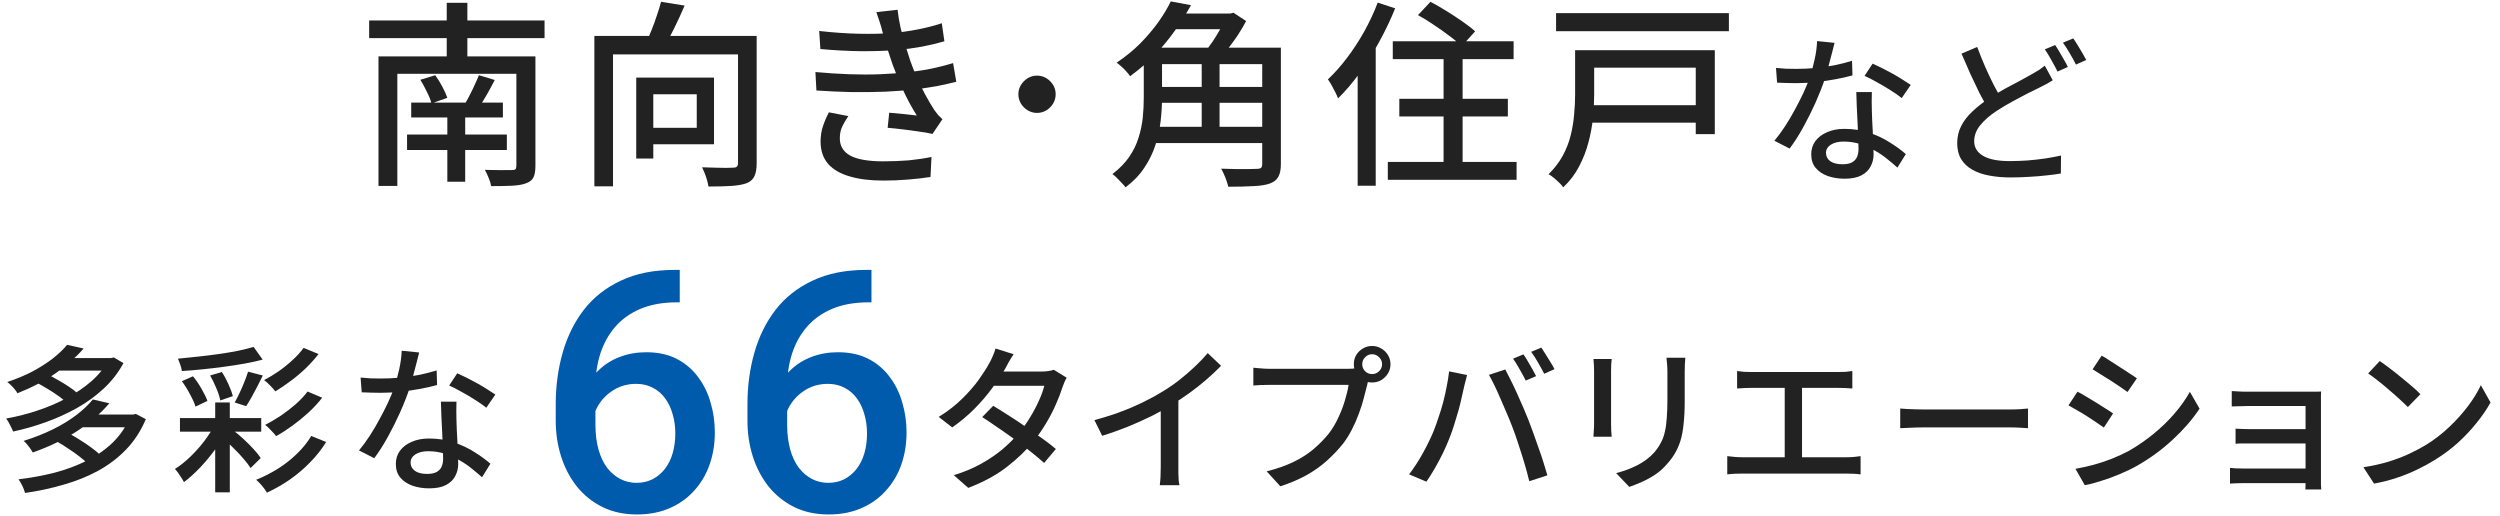 <svg width="252" height="52" viewBox="0 0 252 52" fill="none" xmlns="http://www.w3.org/2000/svg">
<path d="M206.919 8.094C206.716 8.222 206.498 8.35 206.263 8.478C206.039 8.595 205.799 8.718 205.543 8.846C205.191 9.017 204.78 9.219 204.311 9.454C203.852 9.689 203.362 9.95 202.839 10.238C202.327 10.515 201.815 10.819 201.303 11.15C200.599 11.608 200.039 12.094 199.623 12.606C199.207 13.107 198.999 13.651 198.999 14.238C198.999 14.867 199.298 15.358 199.895 15.71C200.492 16.062 201.388 16.238 202.583 16.238C203.159 16.238 203.762 16.216 204.391 16.174C205.02 16.12 205.628 16.051 206.215 15.966C206.802 15.87 207.314 15.774 207.751 15.678L207.735 17.486C207.319 17.561 206.844 17.625 206.311 17.678C205.778 17.742 205.202 17.79 204.583 17.822C203.975 17.864 203.33 17.886 202.647 17.886C201.879 17.886 201.164 17.822 200.503 17.694C199.852 17.576 199.287 17.379 198.807 17.102C198.327 16.835 197.954 16.483 197.687 16.046C197.42 15.608 197.287 15.07 197.287 14.43C197.287 13.8 197.42 13.225 197.687 12.702C197.954 12.179 198.327 11.694 198.807 11.246C199.287 10.787 199.842 10.35 200.471 9.934C201.004 9.582 201.538 9.257 202.071 8.958C202.615 8.659 203.127 8.387 203.607 8.142C204.087 7.886 204.492 7.662 204.823 7.47C205.09 7.321 205.324 7.182 205.527 7.054C205.73 6.915 205.927 6.771 206.119 6.622L206.919 8.094ZM199.303 4.734C199.559 5.427 199.831 6.105 200.119 6.766C200.407 7.417 200.695 8.025 200.983 8.59C201.282 9.155 201.554 9.657 201.799 10.094L200.391 10.926C200.114 10.467 199.82 9.939 199.511 9.342C199.212 8.734 198.908 8.094 198.599 7.422C198.3 6.75 198.007 6.078 197.719 5.406L199.303 4.734ZM207.159 4.542C207.298 4.734 207.442 4.963 207.591 5.23C207.751 5.497 207.906 5.763 208.055 6.03C208.215 6.297 208.343 6.537 208.439 6.75L207.399 7.214C207.239 6.883 207.036 6.505 206.791 6.078C206.556 5.651 206.332 5.283 206.119 4.974L207.159 4.542ZM208.983 3.87C209.122 4.062 209.271 4.291 209.431 4.558C209.602 4.825 209.762 5.091 209.911 5.358C210.071 5.625 210.199 5.854 210.295 6.046L209.255 6.51C209.084 6.158 208.876 5.779 208.631 5.374C208.396 4.958 208.167 4.601 207.943 4.302L208.983 3.87Z" fill="#222222"/>
<path d="M179.019 6.846C179.339 6.878 179.675 6.905 180.027 6.926C180.39 6.937 180.731 6.942 181.051 6.942C181.67 6.942 182.299 6.915 182.939 6.862C183.59 6.798 184.23 6.707 184.859 6.59C185.499 6.462 186.107 6.307 186.683 6.126L186.731 7.598C186.24 7.737 185.68 7.865 185.051 7.982C184.422 8.099 183.766 8.195 183.083 8.27C182.4 8.345 181.723 8.382 181.051 8.382C180.752 8.382 180.438 8.377 180.107 8.366C179.776 8.355 179.451 8.345 179.131 8.334L179.019 6.846ZM184.923 4.318C184.859 4.585 184.774 4.921 184.667 5.326C184.571 5.731 184.459 6.158 184.331 6.606C184.214 7.054 184.091 7.486 183.963 7.902C183.707 8.67 183.387 9.486 183.003 10.35C182.619 11.203 182.203 12.035 181.755 12.846C181.307 13.656 180.854 14.366 180.395 14.974L178.859 14.19C179.222 13.752 179.579 13.267 179.931 12.734C180.283 12.19 180.614 11.63 180.923 11.054C181.243 10.467 181.531 9.902 181.787 9.358C182.043 8.803 182.251 8.297 182.411 7.838C182.592 7.305 182.758 6.702 182.907 6.03C183.056 5.358 183.142 4.729 183.163 4.142L184.923 4.318ZM188.683 9.278C188.672 9.609 188.667 9.923 188.667 10.222C188.667 10.521 188.672 10.83 188.683 11.15C188.694 11.395 188.704 11.715 188.715 12.11C188.736 12.494 188.758 12.905 188.779 13.342C188.8 13.779 188.816 14.195 188.827 14.59C188.848 14.985 188.859 15.305 188.859 15.55C188.859 15.998 188.758 16.409 188.555 16.782C188.363 17.155 188.054 17.454 187.627 17.678C187.2 17.902 186.635 18.014 185.931 18.014C185.312 18.014 184.747 17.923 184.235 17.742C183.734 17.561 183.328 17.288 183.019 16.926C182.72 16.563 182.571 16.105 182.571 15.55C182.571 15.049 182.71 14.606 182.987 14.222C183.275 13.838 183.67 13.539 184.171 13.326C184.672 13.102 185.254 12.99 185.915 12.99C186.832 12.99 187.675 13.123 188.443 13.39C189.211 13.646 189.899 13.971 190.507 14.366C191.126 14.75 191.659 15.139 192.107 15.534L191.259 16.894C190.95 16.616 190.608 16.328 190.235 16.03C189.862 15.72 189.446 15.438 188.987 15.182C188.539 14.915 188.048 14.697 187.515 14.526C186.992 14.355 186.432 14.27 185.835 14.27C185.302 14.27 184.87 14.377 184.539 14.59C184.219 14.803 184.059 15.075 184.059 15.406C184.059 15.747 184.198 16.024 184.475 16.238C184.763 16.451 185.179 16.558 185.723 16.558C186.128 16.558 186.448 16.494 186.683 16.366C186.928 16.227 187.099 16.041 187.195 15.806C187.291 15.571 187.339 15.31 187.339 15.022C187.339 14.745 187.328 14.371 187.307 13.902C187.296 13.432 187.275 12.926 187.243 12.382C187.222 11.838 187.195 11.294 187.163 10.75C187.142 10.195 187.126 9.705 187.115 9.278H188.683ZM191.691 9.886C191.392 9.641 191.019 9.379 190.571 9.102C190.123 8.814 189.664 8.542 189.195 8.286C188.726 8.019 188.31 7.806 187.947 7.646L188.763 6.414C189.051 6.542 189.376 6.697 189.739 6.878C190.102 7.059 190.464 7.251 190.827 7.454C191.19 7.657 191.526 7.859 191.835 8.062C192.144 8.254 192.4 8.419 192.603 8.558L191.691 9.886Z" fill="#222222"/>
<path d="M156.852 1.322H174.272V3.142H156.852V1.322ZM159.912 10.602H171.712V12.362H159.912V10.602ZM160.092 5.062H172.852V13.522H170.932V6.822H160.092V5.062ZM158.772 5.062H160.692V9.562C160.692 10.268 160.652 11.035 160.572 11.862C160.492 12.688 160.339 13.522 160.112 14.362C159.899 15.188 159.585 15.995 159.172 16.782C158.772 17.555 158.239 18.255 157.572 18.882C157.479 18.735 157.339 18.575 157.152 18.402C156.979 18.229 156.792 18.062 156.592 17.902C156.405 17.742 156.239 17.628 156.092 17.562C156.692 16.975 157.172 16.349 157.532 15.682C157.892 15.015 158.159 14.329 158.332 13.622C158.505 12.915 158.619 12.215 158.672 11.522C158.739 10.829 158.772 10.168 158.772 9.542V5.062Z" fill="#222222"/>
<path d="M140.392 4.162H152.572V5.962H140.392V4.162ZM141.052 9.962H151.992V11.742H141.052V9.962ZM139.892 16.322H152.872V18.122H139.892V16.322ZM145.512 4.702H147.432V17.442H145.512V4.702ZM142.932 1.522L144.192 0.182C144.699 0.449 145.232 0.755 145.792 1.102C146.352 1.449 146.892 1.802 147.412 2.162C147.932 2.522 148.359 2.855 148.692 3.162L147.332 4.662C147.039 4.355 146.639 4.015 146.132 3.642C145.639 3.269 145.112 2.895 144.552 2.522C143.992 2.135 143.452 1.802 142.932 1.522ZM138.872 0.262L140.632 0.842C140.179 1.962 139.645 3.082 139.032 4.202C138.432 5.309 137.779 6.355 137.072 7.342C136.365 8.315 135.632 9.175 134.872 9.922C134.819 9.762 134.732 9.562 134.612 9.322C134.492 9.082 134.365 8.842 134.232 8.602C134.099 8.362 133.972 8.162 133.852 8.002C134.519 7.375 135.159 6.655 135.772 5.842C136.399 5.015 136.979 4.129 137.512 3.182C138.045 2.222 138.499 1.249 138.872 0.262ZM136.852 5.582L138.652 3.802L138.672 3.822V18.722H136.852V5.582Z" fill="#222222"/>
<path d="M116.352 4.802H128.232V6.462H116.352V4.802ZM116.352 8.762H127.932V10.362H116.352V8.762ZM116.012 12.782H127.992V14.422H116.012V12.782ZM115.292 4.802H117.132V9.902C117.132 10.622 117.085 11.389 116.992 12.202C116.899 13.002 116.725 13.802 116.472 14.602C116.219 15.402 115.845 16.169 115.352 16.902C114.872 17.635 114.239 18.295 113.452 18.882C113.372 18.762 113.245 18.615 113.072 18.442C112.912 18.268 112.745 18.095 112.572 17.922C112.412 17.762 112.265 17.635 112.132 17.542C112.839 17.009 113.405 16.428 113.832 15.802C114.259 15.175 114.572 14.528 114.772 13.862C114.985 13.182 115.125 12.508 115.192 11.842C115.259 11.162 115.292 10.508 115.292 9.882V4.802ZM127.232 4.802H129.112V16.542C129.112 17.102 129.025 17.529 128.852 17.822C128.692 18.128 128.405 18.355 127.992 18.502C127.579 18.648 127.025 18.735 126.332 18.762C125.652 18.802 124.812 18.822 123.812 18.822C123.772 18.648 123.712 18.448 123.632 18.222C123.565 18.009 123.479 17.788 123.372 17.562C123.279 17.349 123.185 17.162 123.092 17.002C123.599 17.015 124.092 17.029 124.572 17.042C125.065 17.042 125.499 17.042 125.872 17.042C126.245 17.042 126.505 17.035 126.652 17.022C126.879 17.022 127.032 16.988 127.112 16.922C127.192 16.842 127.232 16.709 127.232 16.522V4.802ZM121.132 5.502H122.932V13.622H121.132V5.502ZM118.032 1.362H124.252V2.942H118.032V1.362ZM118.012 0.142L120.052 0.522C119.599 1.335 119.079 2.162 118.492 3.002C117.905 3.842 117.232 4.662 116.472 5.462C115.712 6.249 114.859 6.989 113.912 7.682C113.819 7.535 113.692 7.375 113.532 7.202C113.372 7.015 113.205 6.849 113.032 6.702C112.859 6.542 112.699 6.415 112.552 6.322C113.445 5.722 114.239 5.075 114.932 4.382C115.625 3.675 116.232 2.962 116.752 2.242C117.272 1.509 117.692 0.809 118.012 0.142ZM123.612 1.362H124.032L124.332 1.282L125.612 2.122C125.372 2.575 125.092 3.049 124.772 3.542C124.452 4.022 124.112 4.489 123.752 4.942C123.405 5.395 123.072 5.795 122.752 6.142C122.592 5.995 122.379 5.842 122.112 5.682C121.859 5.509 121.625 5.369 121.412 5.262C121.692 4.942 121.972 4.575 122.252 4.162C122.532 3.735 122.792 3.309 123.032 2.882C123.272 2.442 123.465 2.055 123.612 1.722V1.362Z" fill="#222222"/>
<path d="M104.532 7.622C104.879 7.622 105.192 7.709 105.472 7.882C105.752 8.055 105.979 8.282 106.152 8.562C106.325 8.842 106.412 9.155 106.412 9.502C106.412 9.835 106.325 10.149 106.152 10.442C105.979 10.722 105.752 10.949 105.472 11.122C105.192 11.295 104.879 11.382 104.532 11.382C104.199 11.382 103.885 11.295 103.592 11.122C103.312 10.949 103.085 10.722 102.912 10.442C102.739 10.149 102.652 9.835 102.652 9.502C102.652 9.155 102.739 8.842 102.912 8.562C103.085 8.282 103.312 8.055 103.592 7.882C103.885 7.709 104.199 7.622 104.532 7.622Z" fill="#222222"/>
<path d="M82.574 3.122C84.001 3.282 85.341 3.375 86.594 3.402C87.847 3.429 88.994 3.402 90.034 3.322C90.887 3.242 91.721 3.122 92.534 2.962C93.361 2.802 94.161 2.595 94.934 2.342L95.194 4.162C94.514 4.362 93.761 4.542 92.934 4.702C92.107 4.849 91.281 4.962 90.454 5.042C89.427 5.122 88.241 5.162 86.894 5.162C85.561 5.149 84.161 5.075 82.694 4.942L82.574 3.122ZM82.194 7.262C83.367 7.369 84.501 7.442 85.594 7.482C86.701 7.522 87.747 7.522 88.734 7.482C89.721 7.442 90.607 7.375 91.394 7.282C92.394 7.189 93.281 7.055 94.054 6.882C94.841 6.709 95.514 6.535 96.074 6.362L96.394 8.242C95.821 8.389 95.167 8.535 94.434 8.682C93.701 8.815 92.921 8.929 92.094 9.022C91.267 9.115 90.314 9.189 89.234 9.242C88.154 9.282 87.021 9.295 85.834 9.282C84.647 9.255 83.467 9.202 82.294 9.122L82.194 7.262ZM88.954 3.202C88.874 2.869 88.781 2.542 88.674 2.222C88.567 1.889 88.454 1.555 88.334 1.222L90.474 0.982C90.541 1.569 90.641 2.169 90.774 2.782C90.921 3.382 91.081 3.969 91.254 4.542C91.427 5.102 91.594 5.629 91.754 6.122C91.927 6.615 92.141 7.155 92.394 7.742C92.647 8.329 92.927 8.909 93.234 9.482C93.541 10.055 93.854 10.588 94.174 11.082C94.294 11.255 94.421 11.422 94.554 11.582C94.687 11.729 94.834 11.875 94.994 12.022L93.994 13.502C93.621 13.409 93.167 13.329 92.634 13.262C92.114 13.182 91.574 13.108 91.014 13.042C90.467 12.975 89.954 12.922 89.474 12.882L89.634 11.362C90.114 11.402 90.621 11.448 91.154 11.502C91.687 11.555 92.107 11.602 92.414 11.642C91.867 10.775 91.394 9.895 90.994 9.002C90.594 8.109 90.254 7.275 89.974 6.502C89.814 6.035 89.674 5.615 89.554 5.242C89.434 4.869 89.327 4.522 89.234 4.202C89.141 3.869 89.047 3.535 88.954 3.202ZM85.514 11.702C85.274 12.049 85.067 12.402 84.894 12.762C84.734 13.108 84.654 13.502 84.654 13.942C84.654 14.729 85.014 15.315 85.734 15.702C86.454 16.075 87.547 16.262 89.014 16.262C89.947 16.262 90.814 16.229 91.614 16.162C92.414 16.082 93.174 15.969 93.894 15.822L93.794 17.842C93.101 17.948 92.341 18.035 91.514 18.102C90.701 18.169 89.874 18.202 89.034 18.202C87.714 18.202 86.587 18.062 85.654 17.782C84.721 17.515 84.001 17.102 83.494 16.542C82.987 15.969 82.727 15.229 82.714 14.322C82.714 13.722 82.794 13.188 82.954 12.722C83.114 12.242 83.314 11.775 83.554 11.322L85.514 11.702Z" fill="#222222"/>
<path d="M59.912 3.622H75.072V5.482H61.792V18.782H59.912V3.622ZM74.392 3.622H76.272V16.442C76.272 17.002 76.198 17.435 76.052 17.742C75.918 18.062 75.658 18.302 75.272 18.462C74.872 18.609 74.352 18.702 73.712 18.742C73.085 18.782 72.318 18.802 71.412 18.802C71.385 18.615 71.338 18.402 71.272 18.162C71.205 17.935 71.125 17.702 71.032 17.462C70.938 17.235 70.852 17.035 70.772 16.862C71.212 16.875 71.645 16.889 72.072 16.902C72.498 16.915 72.872 16.922 73.192 16.922C73.512 16.909 73.738 16.902 73.872 16.902C74.072 16.902 74.205 16.869 74.272 16.802C74.352 16.735 74.392 16.609 74.392 16.422V3.622ZM66.632 0.182L69.012 0.562C68.692 1.309 68.345 2.062 67.972 2.822C67.598 3.582 67.252 4.229 66.932 4.762L65.112 4.342C65.298 3.955 65.485 3.522 65.672 3.042C65.872 2.549 66.052 2.055 66.212 1.562C66.385 1.069 66.525 0.609 66.632 0.182ZM64.132 7.822H65.852V15.982H64.132V7.822ZM64.892 7.822H71.972V14.542H64.892V12.882H70.232V9.502H64.892V7.822Z" fill="#222222"/>
<path d="M37.211 2.062H54.891V3.842H37.211V2.062ZM41.451 10.342H50.691V11.842H41.451V10.342ZM41.031 13.562H51.091V15.122H41.031V13.562ZM45.091 11.082H46.891V18.322H45.091V11.082ZM38.151 5.682H52.631V7.442H40.051V18.742H38.151V5.682ZM52.051 5.682H53.971V16.722C53.971 17.229 53.905 17.615 53.771 17.882C53.638 18.148 53.385 18.349 53.011 18.482C52.651 18.615 52.178 18.695 51.591 18.722C51.018 18.748 50.325 18.762 49.511 18.762C49.471 18.522 49.385 18.242 49.251 17.922C49.131 17.615 49.005 17.349 48.871 17.122C49.258 17.135 49.631 17.142 49.991 17.142C50.365 17.155 50.698 17.155 50.991 17.142C51.285 17.142 51.485 17.142 51.591 17.142C51.778 17.142 51.898 17.115 51.951 17.062C52.018 16.995 52.051 16.882 52.051 16.722V5.682ZM42.371 8.042L43.871 7.582C44.125 7.929 44.365 8.315 44.591 8.742C44.818 9.169 44.985 9.542 45.091 9.862L43.491 10.422C43.411 10.088 43.258 9.702 43.031 9.262C42.818 8.809 42.598 8.402 42.371 8.042ZM48.271 7.582L49.871 8.062C49.618 8.555 49.351 9.049 49.071 9.542C48.791 10.035 48.525 10.455 48.271 10.802L46.911 10.382C47.071 10.129 47.231 9.835 47.391 9.502C47.565 9.169 47.725 8.835 47.871 8.502C48.031 8.169 48.165 7.862 48.271 7.582ZM45.031 0.282H47.111V6.902H45.031V0.282Z" fill="#222222"/>
<path d="M36.348 38.058C36.668 38.09 37.004 38.117 37.356 38.138C37.718 38.149 38.06 38.154 38.38 38.154C38.998 38.154 39.628 38.127 40.268 38.074C40.918 38.01 41.558 37.919 42.188 37.802C42.828 37.674 43.436 37.519 44.012 37.338L44.06 38.81C43.569 38.949 43.009 39.077 42.38 39.194C41.75 39.311 41.094 39.407 40.412 39.482C39.729 39.557 39.052 39.594 38.38 39.594C38.081 39.594 37.766 39.589 37.436 39.578C37.105 39.567 36.78 39.557 36.46 39.546L36.348 38.058ZM42.252 35.53C42.188 35.797 42.102 36.133 41.996 36.538C41.9 36.943 41.788 37.37 41.66 37.818C41.542 38.266 41.42 38.698 41.292 39.114C41.036 39.882 40.716 40.698 40.332 41.562C39.948 42.415 39.532 43.247 39.084 44.058C38.636 44.869 38.182 45.578 37.724 46.186L36.188 45.402C36.55 44.965 36.908 44.479 37.26 43.946C37.612 43.402 37.942 42.842 38.252 42.266C38.572 41.679 38.86 41.114 39.116 40.57C39.372 40.015 39.58 39.509 39.74 39.05C39.921 38.517 40.086 37.914 40.236 37.242C40.385 36.57 40.47 35.941 40.492 35.354L42.252 35.53ZM46.012 40.49C46.001 40.821 45.996 41.135 45.996 41.434C45.996 41.733 46.001 42.042 46.012 42.362C46.022 42.607 46.033 42.927 46.044 43.322C46.065 43.706 46.086 44.117 46.108 44.554C46.129 44.991 46.145 45.407 46.156 45.802C46.177 46.197 46.188 46.517 46.188 46.762C46.188 47.21 46.086 47.621 45.884 47.994C45.692 48.367 45.382 48.666 44.956 48.89C44.529 49.114 43.964 49.226 43.26 49.226C42.641 49.226 42.076 49.135 41.564 48.954C41.062 48.773 40.657 48.501 40.348 48.138C40.049 47.775 39.9 47.317 39.9 46.762C39.9 46.261 40.038 45.818 40.316 45.434C40.604 45.05 40.998 44.751 41.5 44.538C42.001 44.314 42.582 44.202 43.244 44.202C44.161 44.202 45.004 44.335 45.772 44.602C46.54 44.858 47.228 45.183 47.836 45.578C48.454 45.962 48.988 46.351 49.436 46.746L48.588 48.106C48.278 47.829 47.937 47.541 47.564 47.242C47.19 46.933 46.774 46.65 46.316 46.394C45.868 46.127 45.377 45.909 44.844 45.738C44.321 45.567 43.761 45.482 43.164 45.482C42.63 45.482 42.198 45.589 41.868 45.802C41.548 46.015 41.388 46.287 41.388 46.618C41.388 46.959 41.526 47.237 41.804 47.45C42.092 47.663 42.508 47.77 43.052 47.77C43.457 47.77 43.777 47.706 44.012 47.578C44.257 47.439 44.428 47.253 44.524 47.018C44.62 46.783 44.668 46.522 44.668 46.234C44.668 45.957 44.657 45.583 44.636 45.114C44.625 44.645 44.604 44.138 44.572 43.594C44.55 43.05 44.524 42.506 44.492 41.962C44.47 41.407 44.454 40.917 44.444 40.49H46.012ZM49.02 41.098C48.721 40.853 48.348 40.591 47.9 40.314C47.452 40.026 46.993 39.754 46.524 39.498C46.054 39.231 45.638 39.018 45.276 38.858L46.092 37.626C46.38 37.754 46.705 37.909 47.068 38.09C47.43 38.271 47.793 38.463 48.156 38.666C48.518 38.869 48.854 39.071 49.164 39.274C49.473 39.466 49.729 39.631 49.932 39.77L49.02 41.098Z" fill="#222222"/>
<path d="M18.14 42.138H26.332V43.514H18.14V42.138ZM21.692 40.57H23.164V49.626H21.692V40.57ZM21.692 42.714L22.844 43.418C22.535 44.037 22.146 44.671 21.676 45.322C21.207 45.962 20.7 46.57 20.156 47.146C19.612 47.711 19.074 48.197 18.54 48.602C18.476 48.463 18.391 48.314 18.284 48.154C18.188 47.994 18.082 47.834 17.964 47.674C17.847 47.514 17.735 47.381 17.628 47.274C18.14 46.954 18.652 46.549 19.164 46.058C19.687 45.557 20.167 45.018 20.604 44.442C21.052 43.855 21.415 43.279 21.692 42.714ZM25.564 34.97L26.476 36.25C25.922 36.399 25.314 36.533 24.652 36.65C23.991 36.767 23.303 36.874 22.588 36.97C21.874 37.066 21.154 37.151 20.428 37.226C19.703 37.301 19.004 37.359 18.332 37.402C18.311 37.221 18.258 37.007 18.172 36.762C18.087 36.517 18.007 36.314 17.932 36.154C18.594 36.09 19.271 36.021 19.964 35.946C20.668 35.871 21.356 35.786 22.028 35.69C22.711 35.594 23.351 35.487 23.948 35.37C24.556 35.242 25.095 35.109 25.564 34.97ZM18.332 38.426L19.452 37.93C19.762 38.303 20.05 38.725 20.316 39.194C20.583 39.653 20.78 40.058 20.908 40.41L19.708 40.986C19.602 40.634 19.415 40.218 19.148 39.738C18.892 39.247 18.62 38.81 18.332 38.426ZM21.18 37.85L22.364 37.498C22.61 37.871 22.834 38.287 23.036 38.746C23.239 39.194 23.383 39.589 23.468 39.93L22.204 40.362C22.14 40.01 22.007 39.599 21.804 39.13C21.612 38.661 21.404 38.234 21.18 37.85ZM25.004 37.466L26.492 37.85C26.311 38.213 26.124 38.586 25.932 38.97C25.74 39.343 25.548 39.701 25.356 40.042C25.164 40.383 24.983 40.682 24.812 40.938L23.66 40.57C23.82 40.282 23.986 39.957 24.156 39.594C24.327 39.231 24.487 38.863 24.636 38.49C24.786 38.117 24.908 37.775 25.004 37.466ZM30.604 35.066L32.108 35.69C31.735 36.17 31.308 36.645 30.828 37.114C30.348 37.573 29.842 37.999 29.308 38.394C28.786 38.789 28.268 39.141 27.756 39.45C27.618 39.269 27.442 39.071 27.228 38.858C27.026 38.645 26.823 38.463 26.62 38.314C27.09 38.069 27.575 37.775 28.076 37.434C28.578 37.082 29.047 36.703 29.484 36.298C29.932 35.893 30.306 35.482 30.604 35.066ZM31.004 39.466L32.476 40.09C32.082 40.602 31.623 41.098 31.1 41.578C30.588 42.047 30.055 42.485 29.5 42.89C28.946 43.295 28.391 43.653 27.836 43.962C27.708 43.791 27.538 43.599 27.324 43.386C27.122 43.162 26.924 42.975 26.732 42.826C27.234 42.57 27.751 42.266 28.284 41.914C28.818 41.551 29.324 41.162 29.804 40.746C30.284 40.319 30.684 39.893 31.004 39.466ZM31.372 43.946L32.876 44.554C32.428 45.279 31.89 45.962 31.26 46.602C30.642 47.242 29.964 47.818 29.228 48.33C28.492 48.842 27.719 49.285 26.908 49.658C26.791 49.455 26.631 49.231 26.428 48.986C26.226 48.741 26.023 48.533 25.82 48.362C26.567 48.063 27.292 47.695 27.996 47.258C28.711 46.81 29.356 46.303 29.932 45.738C30.519 45.173 30.999 44.575 31.372 43.946ZM22.46 44.186L23.404 43.306C23.788 43.583 24.162 43.893 24.524 44.234C24.898 44.575 25.239 44.917 25.548 45.258C25.858 45.589 26.103 45.893 26.284 46.17L25.26 47.178C25.079 46.89 24.834 46.57 24.524 46.218C24.226 45.866 23.895 45.514 23.532 45.162C23.18 44.799 22.823 44.474 22.46 44.186Z" fill="#222222"/>
<path d="M3.612 38.538L4.62 37.674C4.994 37.834 5.378 38.031 5.772 38.266C6.178 38.49 6.556 38.719 6.908 38.954C7.271 39.189 7.564 39.413 7.788 39.626L6.716 40.586C6.503 40.373 6.22 40.143 5.868 39.898C5.527 39.653 5.159 39.413 4.764 39.178C4.37 38.933 3.986 38.719 3.612 38.538ZM10.924 36.09H11.212L11.468 36.026L12.444 36.602C11.932 37.551 11.271 38.405 10.46 39.162C9.66 39.909 8.759 40.565 7.756 41.13C6.764 41.685 5.719 42.159 4.62 42.554C3.522 42.949 2.423 43.263 1.324 43.498C1.25 43.306 1.143 43.082 1.004 42.826C0.876 42.559 0.748 42.346 0.62 42.186C1.655 42.005 2.69 41.743 3.724 41.402C4.77 41.061 5.762 40.639 6.7 40.138C7.639 39.637 8.471 39.071 9.196 38.442C9.932 37.802 10.508 37.093 10.924 36.314V36.09ZM5.692 36.09H11.276V37.354H5.692V36.09ZM6.764 34.762L8.428 35.13C7.66 36.015 6.727 36.842 5.628 37.61C4.54 38.367 3.25 39.045 1.756 39.642C1.692 39.514 1.602 39.381 1.484 39.242C1.367 39.093 1.239 38.954 1.1 38.826C0.972 38.698 0.85 38.591 0.732 38.506C1.692 38.186 2.556 37.823 3.324 37.418C4.092 37.002 4.764 36.57 5.34 36.122C5.916 35.663 6.391 35.21 6.764 34.762ZM5.708 44.49L6.812 43.626C7.196 43.818 7.596 44.047 8.012 44.314C8.428 44.57 8.818 44.831 9.18 45.098C9.554 45.365 9.858 45.615 10.092 45.85L8.908 46.81C8.695 46.575 8.407 46.319 8.044 46.042C7.692 45.765 7.308 45.493 6.892 45.226C6.487 44.949 6.092 44.703 5.708 44.49ZM13.116 41.786H13.42L13.692 41.722L14.7 42.25C14.199 43.434 13.538 44.453 12.716 45.306C11.895 46.159 10.946 46.879 9.868 47.466C8.802 48.042 7.644 48.506 6.396 48.858C5.159 49.221 3.868 49.498 2.524 49.69C2.471 49.477 2.38 49.237 2.252 48.97C2.124 48.703 1.996 48.485 1.868 48.314C3.127 48.165 4.343 47.941 5.516 47.642C6.69 47.333 7.772 46.927 8.764 46.426C9.767 45.925 10.642 45.311 11.388 44.586C12.135 43.85 12.711 42.991 13.116 42.01V41.786ZM8.14 41.786H13.516V43.066H8.14V41.786ZM9.356 40.266L11.02 40.65C10.178 41.642 9.122 42.559 7.852 43.402C6.583 44.245 5.068 44.981 3.308 45.61C3.244 45.493 3.159 45.359 3.052 45.21C2.946 45.061 2.834 44.917 2.716 44.778C2.599 44.639 2.487 44.527 2.38 44.442C3.5 44.09 4.508 43.69 5.404 43.242C6.3 42.794 7.079 42.314 7.74 41.802C8.402 41.29 8.94 40.778 9.356 40.266Z" fill="#222222"/>
<path d="M87.346 27.205H87.844V30.475H87.561C86.133 30.475 84.9 30.697 83.859 31.14C82.83 31.582 81.983 32.191 81.319 32.966C80.655 33.74 80.157 34.648 79.825 35.688C79.504 36.718 79.344 37.813 79.344 38.975V42.777C79.344 43.74 79.449 44.592 79.659 45.334C79.869 46.064 80.162 46.678 80.539 47.177C80.926 47.664 81.369 48.034 81.867 48.289C82.365 48.543 82.902 48.671 83.477 48.671C84.075 48.671 84.617 48.549 85.104 48.306C85.591 48.051 86.006 47.702 86.349 47.26C86.692 46.817 86.953 46.291 87.13 45.682C87.307 45.074 87.395 44.41 87.395 43.69C87.395 43.004 87.307 42.362 87.13 41.764C86.964 41.156 86.715 40.624 86.383 40.171C86.05 39.706 85.635 39.346 85.138 39.092C84.65 38.826 84.086 38.693 83.444 38.693C82.647 38.693 81.922 38.881 81.269 39.258C80.627 39.634 80.107 40.126 79.709 40.735C79.321 41.333 79.111 41.969 79.078 42.644L77.55 42.146C77.639 41.117 77.866 40.193 78.231 39.374C78.608 38.555 79.1 37.858 79.709 37.282C80.317 36.706 81.02 36.269 81.817 35.971C82.625 35.661 83.51 35.506 84.473 35.506C85.647 35.506 86.665 35.727 87.528 36.17C88.391 36.612 89.105 37.216 89.67 37.979C90.245 38.732 90.671 39.595 90.948 40.569C91.236 41.532 91.38 42.539 91.38 43.591C91.38 44.753 91.203 45.837 90.848 46.844C90.494 47.841 89.974 48.715 89.288 49.468C88.613 50.22 87.788 50.807 86.814 51.227C85.851 51.648 84.756 51.858 83.527 51.858C82.232 51.858 81.076 51.609 80.057 51.111C79.05 50.613 78.192 49.927 77.484 49.053C76.787 48.178 76.256 47.171 75.89 46.031C75.525 44.891 75.343 43.685 75.343 42.412V40.752C75.343 38.914 75.575 37.182 76.04 35.556C76.505 33.917 77.219 32.473 78.181 31.223C79.155 29.972 80.4 28.992 81.917 28.284C83.433 27.565 85.243 27.205 87.346 27.205Z" fill="#005BAC"/>
<path d="M68.021 27.205H68.519V30.475H68.237C66.809 30.475 65.575 30.697 64.535 31.14C63.506 31.582 62.659 32.191 61.995 32.966C61.331 33.74 60.833 34.648 60.501 35.688C60.18 36.718 60.019 37.813 60.019 38.975V42.777C60.019 43.74 60.124 44.592 60.335 45.334C60.545 46.064 60.838 46.678 61.215 47.177C61.602 47.664 62.045 48.034 62.543 48.289C63.041 48.543 63.578 48.671 64.153 48.671C64.751 48.671 65.293 48.549 65.78 48.306C66.267 48.051 66.682 47.702 67.025 47.26C67.368 46.817 67.628 46.291 67.805 45.682C67.983 45.074 68.071 44.41 68.071 43.69C68.071 43.004 67.983 42.362 67.805 41.764C67.639 41.156 67.39 40.624 67.058 40.171C66.726 39.706 66.311 39.346 65.813 39.092C65.326 38.826 64.762 38.693 64.12 38.693C63.323 38.693 62.598 38.881 61.945 39.258C61.303 39.634 60.783 40.126 60.385 40.735C59.997 41.333 59.787 41.969 59.754 42.644L58.226 42.146C58.315 41.117 58.542 40.193 58.907 39.374C59.283 38.555 59.776 37.858 60.385 37.282C60.993 36.706 61.696 36.269 62.493 35.971C63.301 35.661 64.186 35.506 65.149 35.506C66.322 35.506 67.341 35.727 68.204 36.17C69.067 36.612 69.781 37.216 70.346 37.979C70.921 38.732 71.347 39.595 71.624 40.569C71.912 41.532 72.055 42.539 72.055 43.591C72.055 44.753 71.878 45.837 71.524 46.844C71.17 47.841 70.65 48.715 69.964 49.468C69.288 50.22 68.464 50.807 67.49 51.227C66.527 51.648 65.431 51.858 64.203 51.858C62.908 51.858 61.751 51.609 60.733 51.111C59.726 50.613 58.868 49.927 58.16 49.053C57.463 48.178 56.931 47.171 56.566 46.031C56.201 44.891 56.018 43.685 56.018 42.412V40.752C56.018 38.914 56.251 37.182 56.716 35.556C57.18 33.917 57.894 32.473 58.857 31.223C59.831 29.972 61.076 28.992 62.593 28.284C64.109 27.565 65.918 27.205 68.021 27.205Z" fill="#005BAC"/>
<path d="M239.878 36.394C240.166 36.586 240.496 36.826 240.87 37.114C241.243 37.391 241.622 37.69 242.006 38.01C242.4 38.33 242.774 38.639 243.126 38.938C243.478 39.237 243.76 39.503 243.974 39.738L242.71 41.034C242.507 40.821 242.24 40.565 241.91 40.266C241.579 39.957 241.222 39.642 240.838 39.322C240.464 38.991 240.091 38.682 239.718 38.394C239.344 38.095 239.008 37.845 238.71 37.642L239.878 36.394ZM238.23 47.098C239.126 46.959 239.952 46.778 240.71 46.554C241.467 46.319 242.16 46.058 242.79 45.77C243.43 45.471 244.006 45.167 244.518 44.858C245.371 44.335 246.155 43.733 246.87 43.05C247.595 42.367 248.23 41.663 248.774 40.938C249.318 40.213 249.75 39.509 250.07 38.826L251.046 40.57C250.662 41.263 250.187 41.957 249.622 42.65C249.067 43.343 248.438 44.01 247.734 44.65C247.03 45.279 246.262 45.85 245.43 46.362C244.896 46.693 244.31 47.013 243.67 47.322C243.04 47.631 242.358 47.909 241.622 48.154C240.896 48.399 240.123 48.597 239.302 48.746L238.23 47.098Z" fill="#222222"/>
<path d="M224.96 39.418C225.077 39.429 225.248 39.439 225.472 39.45C225.696 39.461 225.925 39.471 226.16 39.482C226.394 39.482 226.592 39.482 226.752 39.482C226.965 39.482 227.269 39.482 227.664 39.482C228.058 39.482 228.501 39.482 228.992 39.482C229.482 39.482 229.973 39.482 230.464 39.482C230.965 39.482 231.424 39.482 231.84 39.482C232.266 39.482 232.613 39.482 232.88 39.482C233.072 39.482 233.274 39.482 233.488 39.482C233.701 39.471 233.861 39.466 233.968 39.466C233.957 39.551 233.952 39.685 233.952 39.866C233.952 40.047 233.952 40.223 233.952 40.394C233.952 40.49 233.952 40.725 233.952 41.098C233.952 41.461 233.952 41.909 233.952 42.442C233.952 42.965 233.952 43.525 233.952 44.122C233.952 44.709 233.952 45.29 233.952 45.866C233.952 46.431 233.952 46.938 233.952 47.386C233.952 47.823 233.952 48.154 233.952 48.378C233.952 48.506 233.952 48.666 233.952 48.858C233.962 49.061 233.973 49.221 233.984 49.338H232.384C232.394 49.231 232.4 49.077 232.4 48.874C232.4 48.671 232.4 48.485 232.4 48.314C232.4 48.037 232.4 47.679 232.4 47.242C232.4 46.794 232.4 46.309 232.4 45.786C232.4 45.253 232.4 44.719 232.4 44.186C232.4 43.642 232.4 43.141 232.4 42.682C232.4 42.223 232.4 41.839 232.4 41.53C232.4 41.21 232.4 41.007 232.4 40.922C232.304 40.922 232.122 40.922 231.856 40.922C231.6 40.922 231.285 40.922 230.912 40.922C230.549 40.922 230.165 40.922 229.76 40.922C229.354 40.922 228.954 40.922 228.56 40.922C228.176 40.922 227.824 40.922 227.504 40.922C227.184 40.922 226.933 40.922 226.752 40.922C226.592 40.922 226.389 40.927 226.144 40.938C225.909 40.938 225.68 40.943 225.456 40.954C225.242 40.954 225.077 40.959 224.96 40.97V39.418ZM225.344 43.21C225.525 43.221 225.76 43.231 226.048 43.242C226.346 43.253 226.634 43.258 226.912 43.258C227.05 43.258 227.285 43.258 227.616 43.258C227.957 43.258 228.346 43.258 228.784 43.258C229.232 43.258 229.69 43.258 230.16 43.258C230.64 43.258 231.093 43.258 231.52 43.258C231.946 43.258 232.309 43.258 232.608 43.258C232.906 43.258 233.093 43.258 233.168 43.258V44.698C233.082 44.698 232.89 44.698 232.592 44.698C232.304 44.698 231.946 44.698 231.52 44.698C231.093 44.698 230.64 44.698 230.16 44.698C229.69 44.698 229.232 44.698 228.784 44.698C228.346 44.698 227.957 44.698 227.616 44.698C227.285 44.698 227.056 44.698 226.928 44.698C226.64 44.698 226.346 44.698 226.048 44.698C225.76 44.698 225.525 44.709 225.344 44.73V43.21ZM224.784 47.162C224.922 47.173 225.109 47.189 225.344 47.21C225.589 47.221 225.85 47.226 226.128 47.226C226.288 47.226 226.554 47.226 226.928 47.226C227.301 47.226 227.728 47.226 228.208 47.226C228.698 47.226 229.205 47.226 229.728 47.226C230.261 47.226 230.768 47.226 231.248 47.226C231.728 47.226 232.138 47.226 232.48 47.226C232.832 47.226 233.061 47.226 233.168 47.226V48.698C233.029 48.698 232.784 48.698 232.432 48.698C232.08 48.698 231.664 48.698 231.184 48.698C230.714 48.698 230.218 48.698 229.696 48.698C229.173 48.698 228.666 48.698 228.176 48.698C227.696 48.698 227.274 48.698 226.912 48.698C226.549 48.698 226.288 48.698 226.128 48.698C225.893 48.698 225.642 48.703 225.376 48.714C225.12 48.725 224.922 48.735 224.784 48.746V47.162Z" fill="#222222"/>
<path d="M211.845 35.85C212.101 35.989 212.389 36.165 212.709 36.378C213.029 36.581 213.36 36.794 213.701 37.018C214.042 37.231 214.362 37.439 214.661 37.642C214.97 37.834 215.216 37.999 215.397 38.138L214.453 39.514C214.25 39.365 214 39.189 213.701 38.986C213.402 38.783 213.088 38.575 212.757 38.362C212.426 38.149 212.101 37.946 211.781 37.754C211.461 37.551 211.178 37.375 210.933 37.226L211.845 35.85ZM209.205 47.258C209.792 47.151 210.394 47.018 211.013 46.858C211.632 46.687 212.245 46.485 212.853 46.25C213.461 46.005 214.048 45.733 214.613 45.434C215.498 44.922 216.325 44.351 217.093 43.722C217.861 43.093 218.554 42.421 219.173 41.706C219.792 40.991 220.314 40.255 220.741 39.498L221.717 41.194C220.992 42.282 220.09 43.322 219.013 44.314C217.946 45.306 216.762 46.175 215.461 46.922C214.917 47.231 214.325 47.519 213.685 47.786C213.056 48.053 212.426 48.282 211.797 48.474C211.178 48.677 210.629 48.821 210.149 48.906L209.205 47.258ZM209.413 39.482C209.669 39.61 209.962 39.775 210.293 39.978C210.624 40.17 210.96 40.373 211.301 40.586C211.642 40.799 211.962 41.002 212.261 41.194C212.56 41.375 212.805 41.535 212.997 41.674L212.069 43.098C211.856 42.949 211.6 42.773 211.301 42.57C211.002 42.367 210.688 42.159 210.357 41.946C210.026 41.733 209.696 41.535 209.365 41.354C209.045 41.162 208.757 40.997 208.501 40.858L209.413 39.482Z" fill="#222222"/>
<path d="M191.542 41.178C191.724 41.189 191.942 41.205 192.198 41.226C192.465 41.237 192.748 41.247 193.046 41.258C193.356 41.269 193.649 41.274 193.926 41.274C194.14 41.274 194.433 41.274 194.806 41.274C195.18 41.274 195.601 41.274 196.07 41.274C196.55 41.274 197.052 41.274 197.574 41.274C198.097 41.274 198.614 41.274 199.126 41.274C199.649 41.274 200.14 41.274 200.598 41.274C201.057 41.274 201.462 41.274 201.814 41.274C202.166 41.274 202.438 41.274 202.63 41.274C203.014 41.274 203.361 41.263 203.67 41.242C203.98 41.21 204.23 41.189 204.422 41.178V43.162C204.241 43.151 203.985 43.135 203.654 43.114C203.324 43.093 202.982 43.082 202.63 43.082C202.449 43.082 202.177 43.082 201.814 43.082C201.462 43.082 201.057 43.082 200.598 43.082C200.14 43.082 199.649 43.082 199.126 43.082C198.614 43.082 198.097 43.082 197.574 43.082C197.052 43.082 196.55 43.082 196.07 43.082C195.601 43.082 195.18 43.082 194.806 43.082C194.433 43.082 194.14 43.082 193.926 43.082C193.489 43.082 193.052 43.093 192.614 43.114C192.177 43.125 191.82 43.141 191.542 43.162V41.178Z" fill="#222222"/>
<path d="M175.1 37.402C175.313 37.434 175.559 37.461 175.836 37.482C176.113 37.493 176.343 37.498 176.524 37.498H185.276C185.521 37.498 185.767 37.493 186.012 37.482C186.268 37.461 186.503 37.434 186.716 37.402V39.162C186.492 39.141 186.252 39.125 185.996 39.114C185.751 39.103 185.511 39.098 185.276 39.098H176.524C176.343 39.098 176.113 39.103 175.836 39.114C175.559 39.125 175.313 39.141 175.1 39.162V37.402ZM179.9 47.002V38.394H181.644V47.002H179.9ZM174.108 45.978C174.353 46.01 174.604 46.037 174.86 46.058C175.116 46.079 175.361 46.09 175.596 46.09H186.156C186.412 46.09 186.657 46.079 186.892 46.058C187.127 46.026 187.345 45.999 187.548 45.978V47.818C187.324 47.786 187.079 47.765 186.812 47.754C186.545 47.743 186.327 47.738 186.156 47.738H175.596C175.361 47.738 175.116 47.743 174.86 47.754C174.615 47.765 174.364 47.786 174.108 47.818V45.978Z" fill="#222222"/>
<path d="M169.883 36.058C169.872 36.261 169.856 36.485 169.835 36.73C169.824 36.975 169.819 37.242 169.819 37.53C169.819 37.775 169.819 38.079 169.819 38.442C169.819 38.794 169.819 39.151 169.819 39.514C169.819 39.866 169.819 40.154 169.819 40.378C169.819 41.285 169.781 42.069 169.707 42.73C169.643 43.391 169.536 43.962 169.387 44.442C169.237 44.911 169.051 45.333 168.827 45.706C168.613 46.069 168.357 46.415 168.059 46.746C167.717 47.151 167.323 47.509 166.875 47.818C166.427 48.117 165.973 48.367 165.515 48.57C165.056 48.773 164.629 48.943 164.235 49.082L162.907 47.69C163.664 47.498 164.368 47.237 165.019 46.906C165.68 46.575 166.256 46.143 166.747 45.61C167.024 45.279 167.248 44.949 167.419 44.618C167.6 44.287 167.733 43.919 167.819 43.514C167.915 43.109 167.979 42.645 168.011 42.122C168.053 41.599 168.075 40.986 168.075 40.282C168.075 40.047 168.075 39.754 168.075 39.402C168.075 39.05 168.075 38.703 168.075 38.362C168.075 38.021 168.075 37.743 168.075 37.53C168.075 37.242 168.064 36.975 168.043 36.73C168.021 36.485 168 36.261 167.979 36.058H169.883ZM162.459 36.186C162.448 36.346 162.432 36.527 162.411 36.73C162.4 36.933 162.395 37.146 162.395 37.37C162.395 37.466 162.395 37.647 162.395 37.914C162.395 38.17 162.395 38.479 162.395 38.842C162.395 39.205 162.395 39.583 162.395 39.978C162.395 40.373 162.395 40.757 162.395 41.13C162.395 41.503 162.395 41.834 162.395 42.122C162.395 42.399 162.395 42.602 162.395 42.73C162.395 42.933 162.4 43.162 162.411 43.418C162.432 43.663 162.448 43.866 162.459 44.026H160.619C160.629 43.898 160.64 43.711 160.651 43.466C160.672 43.21 160.683 42.965 160.683 42.73C160.683 42.602 160.683 42.394 160.683 42.106C160.683 41.818 160.683 41.493 160.683 41.13C160.683 40.757 160.683 40.373 160.683 39.978C160.683 39.573 160.683 39.194 160.683 38.842C160.683 38.479 160.683 38.17 160.683 37.914C160.683 37.647 160.683 37.466 160.683 37.37C160.683 37.221 160.677 37.029 160.667 36.794C160.656 36.549 160.64 36.346 160.619 36.186H162.459Z" fill="#222222"/>
<path d="M153.558 35.722C153.697 35.903 153.841 36.127 153.99 36.394C154.15 36.661 154.305 36.927 154.454 37.194C154.603 37.461 154.731 37.701 154.838 37.914L153.798 38.362C153.638 38.042 153.435 37.669 153.19 37.242C152.955 36.815 152.731 36.453 152.518 36.154L153.558 35.722ZM155.366 35.034C155.505 35.237 155.654 35.471 155.814 35.738C155.985 36.005 156.15 36.271 156.31 36.538C156.47 36.794 156.598 37.018 156.694 37.21L155.654 37.674C155.483 37.333 155.275 36.954 155.03 36.538C154.795 36.122 154.566 35.765 154.342 35.466L155.366 35.034ZM144.518 43.434C144.689 42.997 144.854 42.533 145.014 42.042C145.185 41.551 145.339 41.045 145.478 40.522C145.617 39.989 145.734 39.461 145.83 38.938C145.937 38.415 146.017 37.914 146.07 37.434L147.878 37.802C147.846 37.941 147.809 38.095 147.766 38.266C147.723 38.426 147.681 38.586 147.638 38.746C147.606 38.906 147.574 39.045 147.542 39.162C147.489 39.418 147.414 39.749 147.318 40.154C147.233 40.549 147.126 40.975 146.998 41.434C146.87 41.882 146.731 42.341 146.582 42.81C146.443 43.269 146.294 43.695 146.134 44.09C145.942 44.591 145.718 45.109 145.462 45.642C145.206 46.165 144.934 46.677 144.646 47.178C144.358 47.679 144.07 48.138 143.782 48.554L142.038 47.818C142.539 47.157 143.009 46.431 143.446 45.642C143.883 44.842 144.241 44.106 144.518 43.434ZM152.406 42.938C152.246 42.522 152.065 42.079 151.862 41.61C151.67 41.141 151.467 40.671 151.254 40.202C151.051 39.722 150.849 39.274 150.646 38.858C150.443 38.442 150.257 38.085 150.086 37.786L151.734 37.242C151.894 37.541 152.075 37.898 152.278 38.314C152.491 38.73 152.705 39.178 152.918 39.658C153.131 40.127 153.339 40.597 153.542 41.066C153.745 41.535 153.926 41.973 154.086 42.378C154.235 42.762 154.395 43.194 154.566 43.674C154.747 44.154 154.923 44.65 155.094 45.162C155.275 45.663 155.441 46.154 155.59 46.634C155.739 47.103 155.867 47.53 155.974 47.914L154.15 48.506C154.011 47.919 153.846 47.306 153.654 46.666C153.462 46.026 153.259 45.386 153.046 44.746C152.843 44.106 152.63 43.503 152.406 42.938Z" fill="#222222"/>
<path d="M137.314 36.714C137.314 36.991 137.41 37.226 137.602 37.418C137.794 37.61 138.029 37.706 138.306 37.706C138.583 37.706 138.818 37.61 139.01 37.418C139.213 37.226 139.314 36.991 139.314 36.714C139.314 36.437 139.213 36.202 139.01 36.01C138.818 35.807 138.583 35.706 138.306 35.706C138.029 35.706 137.794 35.807 137.602 36.01C137.41 36.202 137.314 36.437 137.314 36.714ZM136.466 36.714C136.466 36.373 136.546 36.063 136.706 35.786C136.877 35.509 137.101 35.29 137.378 35.13C137.655 34.959 137.965 34.874 138.306 34.874C138.647 34.874 138.957 34.959 139.234 35.13C139.511 35.29 139.735 35.509 139.906 35.786C140.077 36.063 140.162 36.373 140.162 36.714C140.162 37.055 140.077 37.365 139.906 37.642C139.735 37.919 139.511 38.143 139.234 38.314C138.957 38.474 138.647 38.554 138.306 38.554C137.965 38.554 137.655 38.474 137.378 38.314C137.101 38.143 136.877 37.919 136.706 37.642C136.546 37.365 136.466 37.055 136.466 36.714ZM138.098 37.882C138.034 38.01 137.975 38.154 137.922 38.314C137.879 38.474 137.842 38.639 137.81 38.81C137.714 39.215 137.597 39.669 137.458 40.17C137.33 40.671 137.165 41.189 136.962 41.722C136.77 42.255 136.541 42.778 136.274 43.29C136.018 43.791 135.73 44.255 135.41 44.682C134.919 45.301 134.365 45.887 133.746 46.442C133.138 46.986 132.445 47.477 131.666 47.914C130.887 48.341 130.018 48.709 129.058 49.018L127.682 47.514C128.727 47.247 129.634 46.927 130.402 46.554C131.17 46.181 131.837 45.754 132.402 45.274C132.978 44.783 133.49 44.261 133.938 43.706C134.301 43.237 134.615 42.714 134.882 42.138C135.159 41.562 135.383 40.986 135.554 40.41C135.735 39.823 135.863 39.285 135.938 38.794C135.778 38.794 135.501 38.794 135.106 38.794C134.711 38.794 134.247 38.794 133.714 38.794C133.181 38.794 132.621 38.794 132.034 38.794C131.447 38.794 130.887 38.794 130.354 38.794C129.821 38.794 129.346 38.794 128.93 38.794C128.525 38.794 128.237 38.794 128.066 38.794C127.725 38.794 127.405 38.799 127.106 38.81C126.807 38.821 126.551 38.837 126.338 38.858V37.066C126.498 37.077 126.674 37.093 126.866 37.114C127.069 37.135 127.277 37.151 127.49 37.162C127.703 37.173 127.895 37.178 128.066 37.178C128.215 37.178 128.45 37.178 128.77 37.178C129.101 37.178 129.485 37.178 129.922 37.178C130.359 37.178 130.818 37.178 131.298 37.178C131.789 37.178 132.274 37.178 132.754 37.178C133.245 37.178 133.698 37.178 134.114 37.178C134.541 37.178 134.903 37.178 135.202 37.178C135.511 37.178 135.719 37.178 135.826 37.178C135.965 37.178 136.125 37.173 136.306 37.162C136.498 37.151 136.679 37.125 136.85 37.082L138.098 37.882Z" fill="#222222"/>
<path d="M110.316 42.346C111.724 41.973 113.014 41.53 114.188 41.018C115.372 40.495 116.406 39.957 117.292 39.402C117.857 39.061 118.406 38.677 118.94 38.25C119.484 37.823 119.996 37.381 120.476 36.922C120.956 36.463 121.377 36.021 121.74 35.594L123.084 36.874C122.614 37.354 122.108 37.829 121.564 38.298C121.02 38.767 120.444 39.221 119.836 39.658C119.238 40.085 118.625 40.49 117.996 40.874C117.409 41.237 116.742 41.605 115.996 41.978C115.249 42.341 114.46 42.693 113.628 43.034C112.796 43.365 111.953 43.663 111.1 43.93L110.316 42.346ZM117.004 40.234L118.78 39.77V47.018C118.78 47.231 118.78 47.466 118.78 47.722C118.79 47.967 118.801 48.197 118.812 48.41C118.833 48.623 118.86 48.789 118.892 48.906H116.908C116.918 48.789 116.934 48.623 116.956 48.41C116.977 48.197 116.988 47.967 116.988 47.722C116.998 47.466 117.004 47.231 117.004 47.018V40.234Z" fill="#222222"/>
<path d="M100.111 40.906C100.612 41.205 101.151 41.541 101.727 41.914C102.303 42.277 102.879 42.661 103.455 43.066C104.031 43.461 104.575 43.845 105.087 44.218C105.609 44.591 106.057 44.938 106.431 45.258L105.247 46.666C104.884 46.335 104.447 45.967 103.935 45.562C103.433 45.157 102.889 44.741 102.303 44.314C101.727 43.887 101.151 43.482 100.575 43.098C100.009 42.703 99.487 42.351 99.007 42.042L100.111 40.906ZM107.519 38.074C107.444 38.202 107.364 38.362 107.279 38.554C107.204 38.735 107.14 38.906 107.087 39.066C106.927 39.578 106.708 40.143 106.431 40.762C106.164 41.381 105.839 42.01 105.455 42.65C105.081 43.279 104.66 43.887 104.191 44.474C103.455 45.381 102.548 46.25 101.471 47.082C100.404 47.903 99.114 48.602 97.599 49.178L96.143 47.898C97.188 47.578 98.116 47.189 98.927 46.73C99.748 46.271 100.473 45.775 101.103 45.242C101.732 44.698 102.281 44.149 102.751 43.594C103.145 43.125 103.508 42.613 103.839 42.058C104.18 41.503 104.473 40.949 104.719 40.394C104.975 39.839 105.156 39.338 105.263 38.89H99.551L100.159 37.45H105.023C105.247 37.45 105.465 37.434 105.679 37.402C105.892 37.37 106.073 37.327 106.223 37.274L107.519 38.074ZM102.175 35.706C102.015 35.941 101.855 36.197 101.695 36.474C101.545 36.751 101.428 36.97 101.343 37.13C101.001 37.727 100.564 38.383 100.031 39.098C99.508 39.813 98.906 40.517 98.223 41.21C97.54 41.893 96.793 42.517 95.983 43.082L94.623 42.026C95.551 41.45 96.346 40.831 97.007 40.17C97.679 39.509 98.239 38.863 98.687 38.234C99.135 37.605 99.487 37.05 99.743 36.57C99.839 36.41 99.945 36.191 100.063 35.914C100.191 35.626 100.287 35.365 100.351 35.13L102.175 35.706Z" fill="#222222"/>
</svg>
